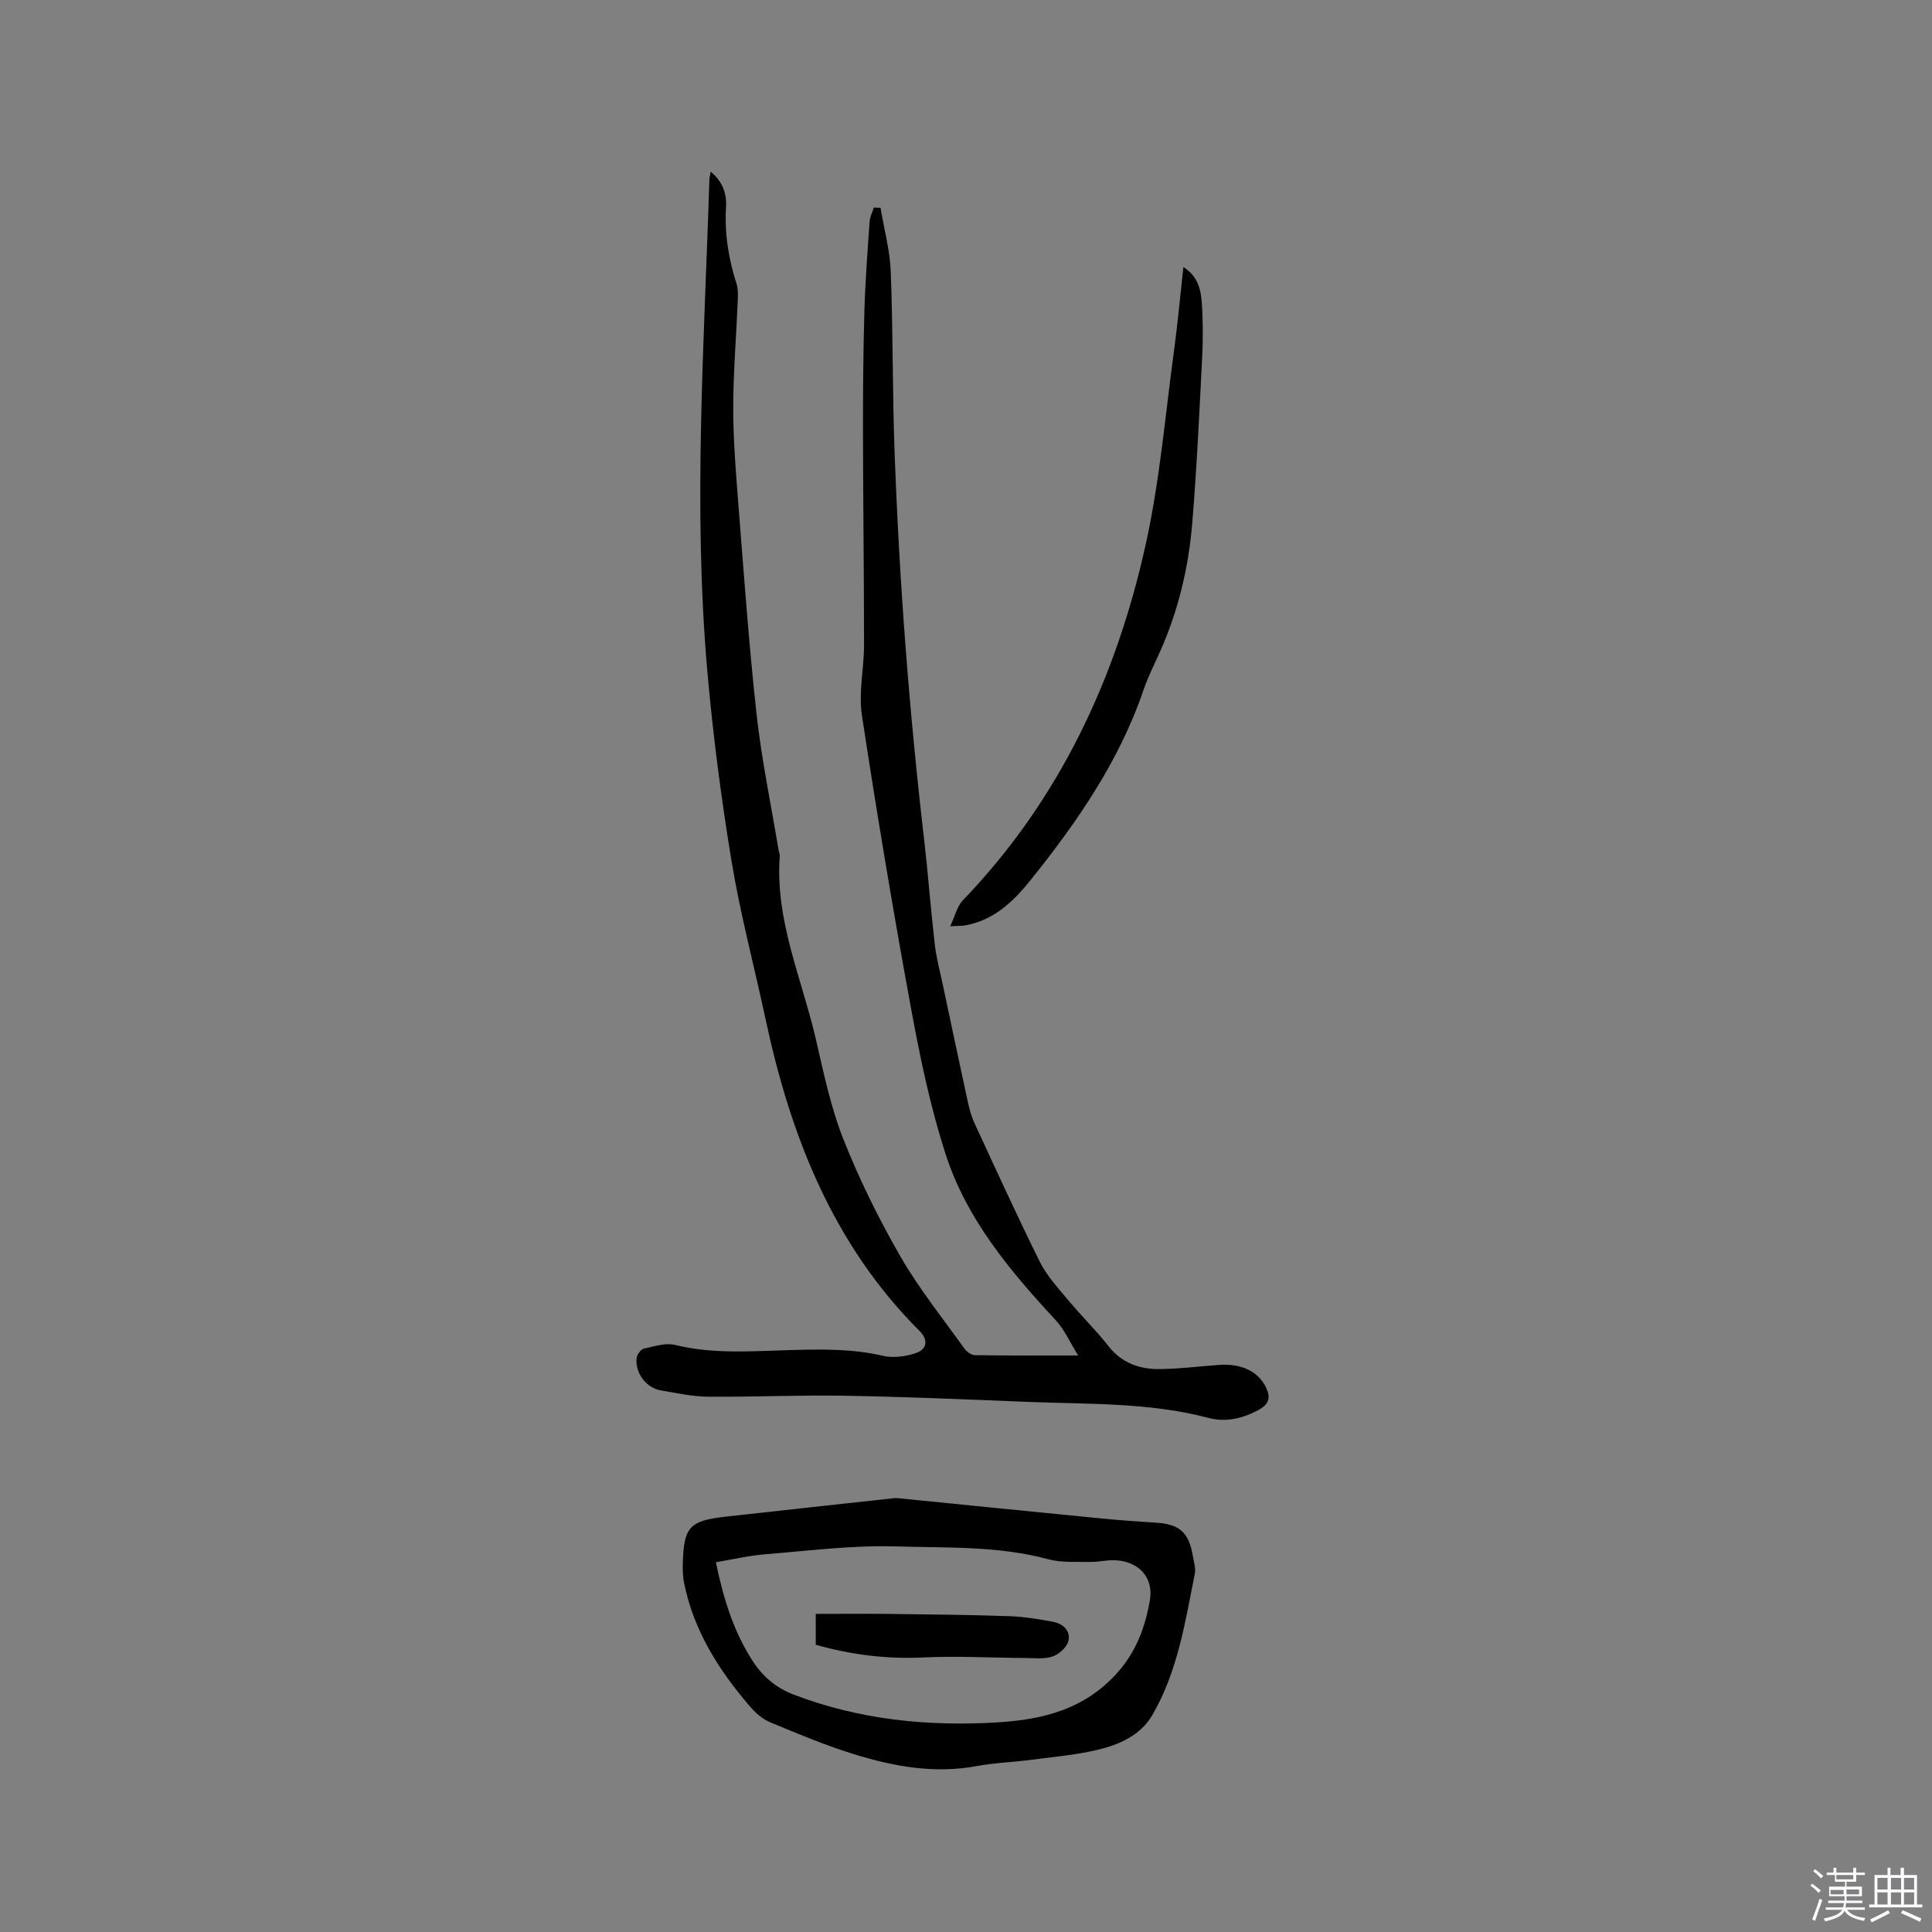 <svg enable-background="new 0 0 400 400" viewBox="0 0 400 400" xmlns="http://www.w3.org/2000/svg"><rect x="0" y="0" width="400" height="400" fill="#808080" stroke="none"/><path d="m374.8 390.4.4-.4c.7.5 1.3 1 1.8 1.4l-.5.5c-.5-.6-1.1-1.1-1.7-1.5zm1 7.3-.6-.3c.5-1.4 1.1-2.8 1.5-4.3.2.1.4.2.6.3-.5 1.3-1 2.8-1.5 4.3zm-.4-10.3.4-.4c.4.3 1 .8 1.7 1.4l-.5.5c-.4-.5-1-1-1.6-1.5zm2.5.3h1.7v-1h.6v1h3.5v-1h.6v1h1.8v.5h-1.8v1.4h-2v1h3.2v2h-3.2v.9h3.3v.5h-3.4c0 .3-.1.6-.1.9h4v.5h-3.7c.7.9 1.9 1.5 3.8 1.7-.1.2-.2.4-.3.6-2.1-.4-3.5-1.1-4-2.1-.4 1-1.8 1.7-4 2.2-.1-.2-.2-.4-.3-.6 2.1-.4 3.4-1 3.8-1.8h-3.4v-.5h3.6c.1-.3.1-.6.2-.9h-3.3v-.5h3.4c0-.3 0-.6 0-.9h-3.2v-2h3.3v-1h-2.1v-1.4h-1.7v-.5zm1.1 3.5v1h2.7c0-.3 0-.4 0-.4 0-.1 0-.2 0-.2 0-.1 0-.2 0-.3h-2.7zm1.2-3v.9h3.5v-.9zm4.7 3h-2.6v.6.4h2.6z" fill="#fbfafc"/><path d="m393.6 386.7h.6v1.5h2.7v6.1h1.1v.6h-11v-.6h1.1v-6.1h2.7v-1.5h.6v1.5h2.1v-1.5zm-2.7 8.8.4.6c-1.2.6-2.5 1.3-3.8 1.9-.1-.2-.2-.4-.3-.6 1.2-.6 2.5-1.2 3.7-1.9zm-2.2-6.7v2.4h2.1v-2.4zm0 3v2.5h2.1v-2.5zm2.8-3v2.4h2.1v-2.4zm0 3v2.5h2.1v-2.5zm6 6.1c-1.4-.7-2.7-1.3-3.9-1.8l.3-.6c1.5.6 2.7 1.2 3.9 1.7zm-1.2-9.1h-2.1v2.4h2.1zm-2.1 3v2.5h2.1v-2.5z" fill="#fbfafc"/><g fill="#010000"><path d="m147.16 35.54c2.46 2.09 3.32 4.55 3.16 7.23-.34 5.48.49 10.74 2.16 15.93.34 1.07.32 2.31.27 3.46-.31 7.42-.93 14.83-.94 22.24-.01 6.45.5 12.91 1.01 19.35 1.16 14.69 2.2 29.39 3.81 44.03 1.04 9.46 3.01 18.83 4.57 28.23.07.42.27.84.24 1.24-.99 13.28 4.55 25.29 7.45 37.8 1.62 7.01 3.09 14.15 5.72 20.8 3.29 8.32 7.3 16.44 11.76 24.2 3.84 6.68 8.72 12.75 13.21 19.04.49.69 1.46 1.46 2.22 1.48 6.88.11 13.75.07 21.42.07-1.61-2.57-2.78-5.29-4.68-7.34-9.43-10.18-18.36-20.83-22.7-34.16-3.26-10.02-5.4-20.47-7.31-30.87-3.68-20-7.02-40.07-10.08-60.17-.72-4.73.44-9.71.44-14.58 0-14.83-.2-29.67-.22-44.5-.01-8.26.06-16.52.3-24.78.18-6.14.65-12.28 1.08-18.42.07-.96.57-1.89.87-2.84.46.01.92.03 1.38.04.74 4.41 1.95 8.8 2.12 13.23.48 12.49.34 25.01.8 37.5.98 26.71 3 53.34 6.09 79.89.84 7.26 1.38 14.56 2.22 21.83.32 2.82 1.07 5.59 1.66 8.37 1.71 8.06 3.41 16.12 5.16 24.16.33 1.53.74 3.09 1.39 4.5 4.45 9.61 8.83 19.25 13.54 28.73 1.43 2.87 3.71 5.36 5.8 7.86 2.71 3.26 5.77 6.24 8.38 9.57 2.76 3.52 6.42 4.83 10.57 4.79 4.12-.03 8.23-.56 12.35-.86 4.64-.34 8.13 1.37 9.7 4.61 1 2.06.76 3.44-1.41 4.65-3.33 1.86-6.93 2.65-10.44 1.72-12.36-3.27-25.01-2.81-37.59-3.33-12.6-.51-25.2-1.05-37.81-1.27-9.41-.16-18.83.28-28.25.2-3.26-.03-6.52-.76-9.75-1.3-3.02-.5-5.38-3.6-5.02-6.7.08-.73.87-1.81 1.51-1.95 2.13-.48 4.49-1.25 6.48-.76 7.98 1.97 16.04 1.26 24.05 1.05 6.36-.16 12.63-.28 18.91 1.19 2.13.5 4.69.17 6.8-.54 2.45-.83 2.64-2.77.82-4.6-17.94-17.93-26.71-40.36-31.89-64.6-2.32-10.87-5.21-21.64-7.02-32.6-2.17-13.15-3.89-26.41-5.05-39.68-2.95-33.9-.6-67.82.46-101.72.04-.33.15-.7.28-1.42z"/><path d="m185.49 310.14c14.4 1.44 28.41 2.86 42.42 4.23 3.79.37 7.6.65 11.41.88 4.85.3 6.81 1.99 7.63 6.83.21 1.25.66 2.59.42 3.77-2.01 10.03-3.55 20.26-8.81 29.26-2.48 4.25-6.98 6.17-11.56 7.23-4.41 1.02-8.97 1.42-13.48 2.01-3.77.49-7.6.61-11.32 1.3-8.71 1.62-17.12.09-25.35-2.45-5.95-1.84-11.73-4.26-17.48-6.66-1.57-.66-3.01-1.97-4.15-3.3-6.42-7.48-11.61-15.64-13.58-25.49-.25-1.24-.31-2.53-.28-3.79.19-7.86 1.31-9.11 9.03-9.97 11.78-1.32 23.56-2.59 35.1-3.85zm-37.28 13.3c1.62 7.77 3.71 14.36 7.55 20.34 2.14 3.33 4.87 5.66 8.61 7.09 13.62 5.2 27.74 6.6 42.14 5.73 9.35-.57 18-2.67 24.76-10.21 4-4.45 5.82-9.51 6.79-15 .85-4.8-2.3-8.15-7.23-8.36-1.68-.07-3.37.38-5.06.35-2.92-.05-5.96.19-8.72-.55-10.37-2.81-21.02-2.34-31.53-2.66-9.03-.28-18.12.91-27.17 1.63-3.3.27-6.56 1.05-10.14 1.64z"/><path d="m196.73 191.76c1.06-2.25 1.45-4.14 2.58-5.32 19.98-20.76 31.72-45.87 37.87-73.6 2.93-13.18 4.05-26.76 5.88-40.17.77-5.66 1.28-11.36 1.95-17.38 2.96 1.86 3.62 4.63 3.81 7.39.26 3.79.26 7.62.07 11.42-.58 11.42-1.11 22.84-2.05 34.23-.75 9.1-2.85 17.96-6.57 26.37-1.2 2.71-2.57 5.36-3.52 8.16-5.04 14.76-13.73 27.33-23.37 39.34-3.57 4.45-7.59 8.31-13.51 9.38-.7.14-1.43.1-3.14.18z"/><path d="m168.89 340.53c0-2.22 0-4.2 0-6.39 5.29 0 10.43-.05 15.58.01 8.15.1 16.29.18 24.44.46 3.04.1 6.09.61 9.09 1.16 2.08.38 3.71 1.89 3.2 3.98-.31 1.29-1.92 2.74-3.27 3.2-1.71.59-3.75.33-5.64.32-7.08-.04-14.17-.45-21.22-.11-7.51.35-14.76-.54-22.18-2.63z"/></g></svg>